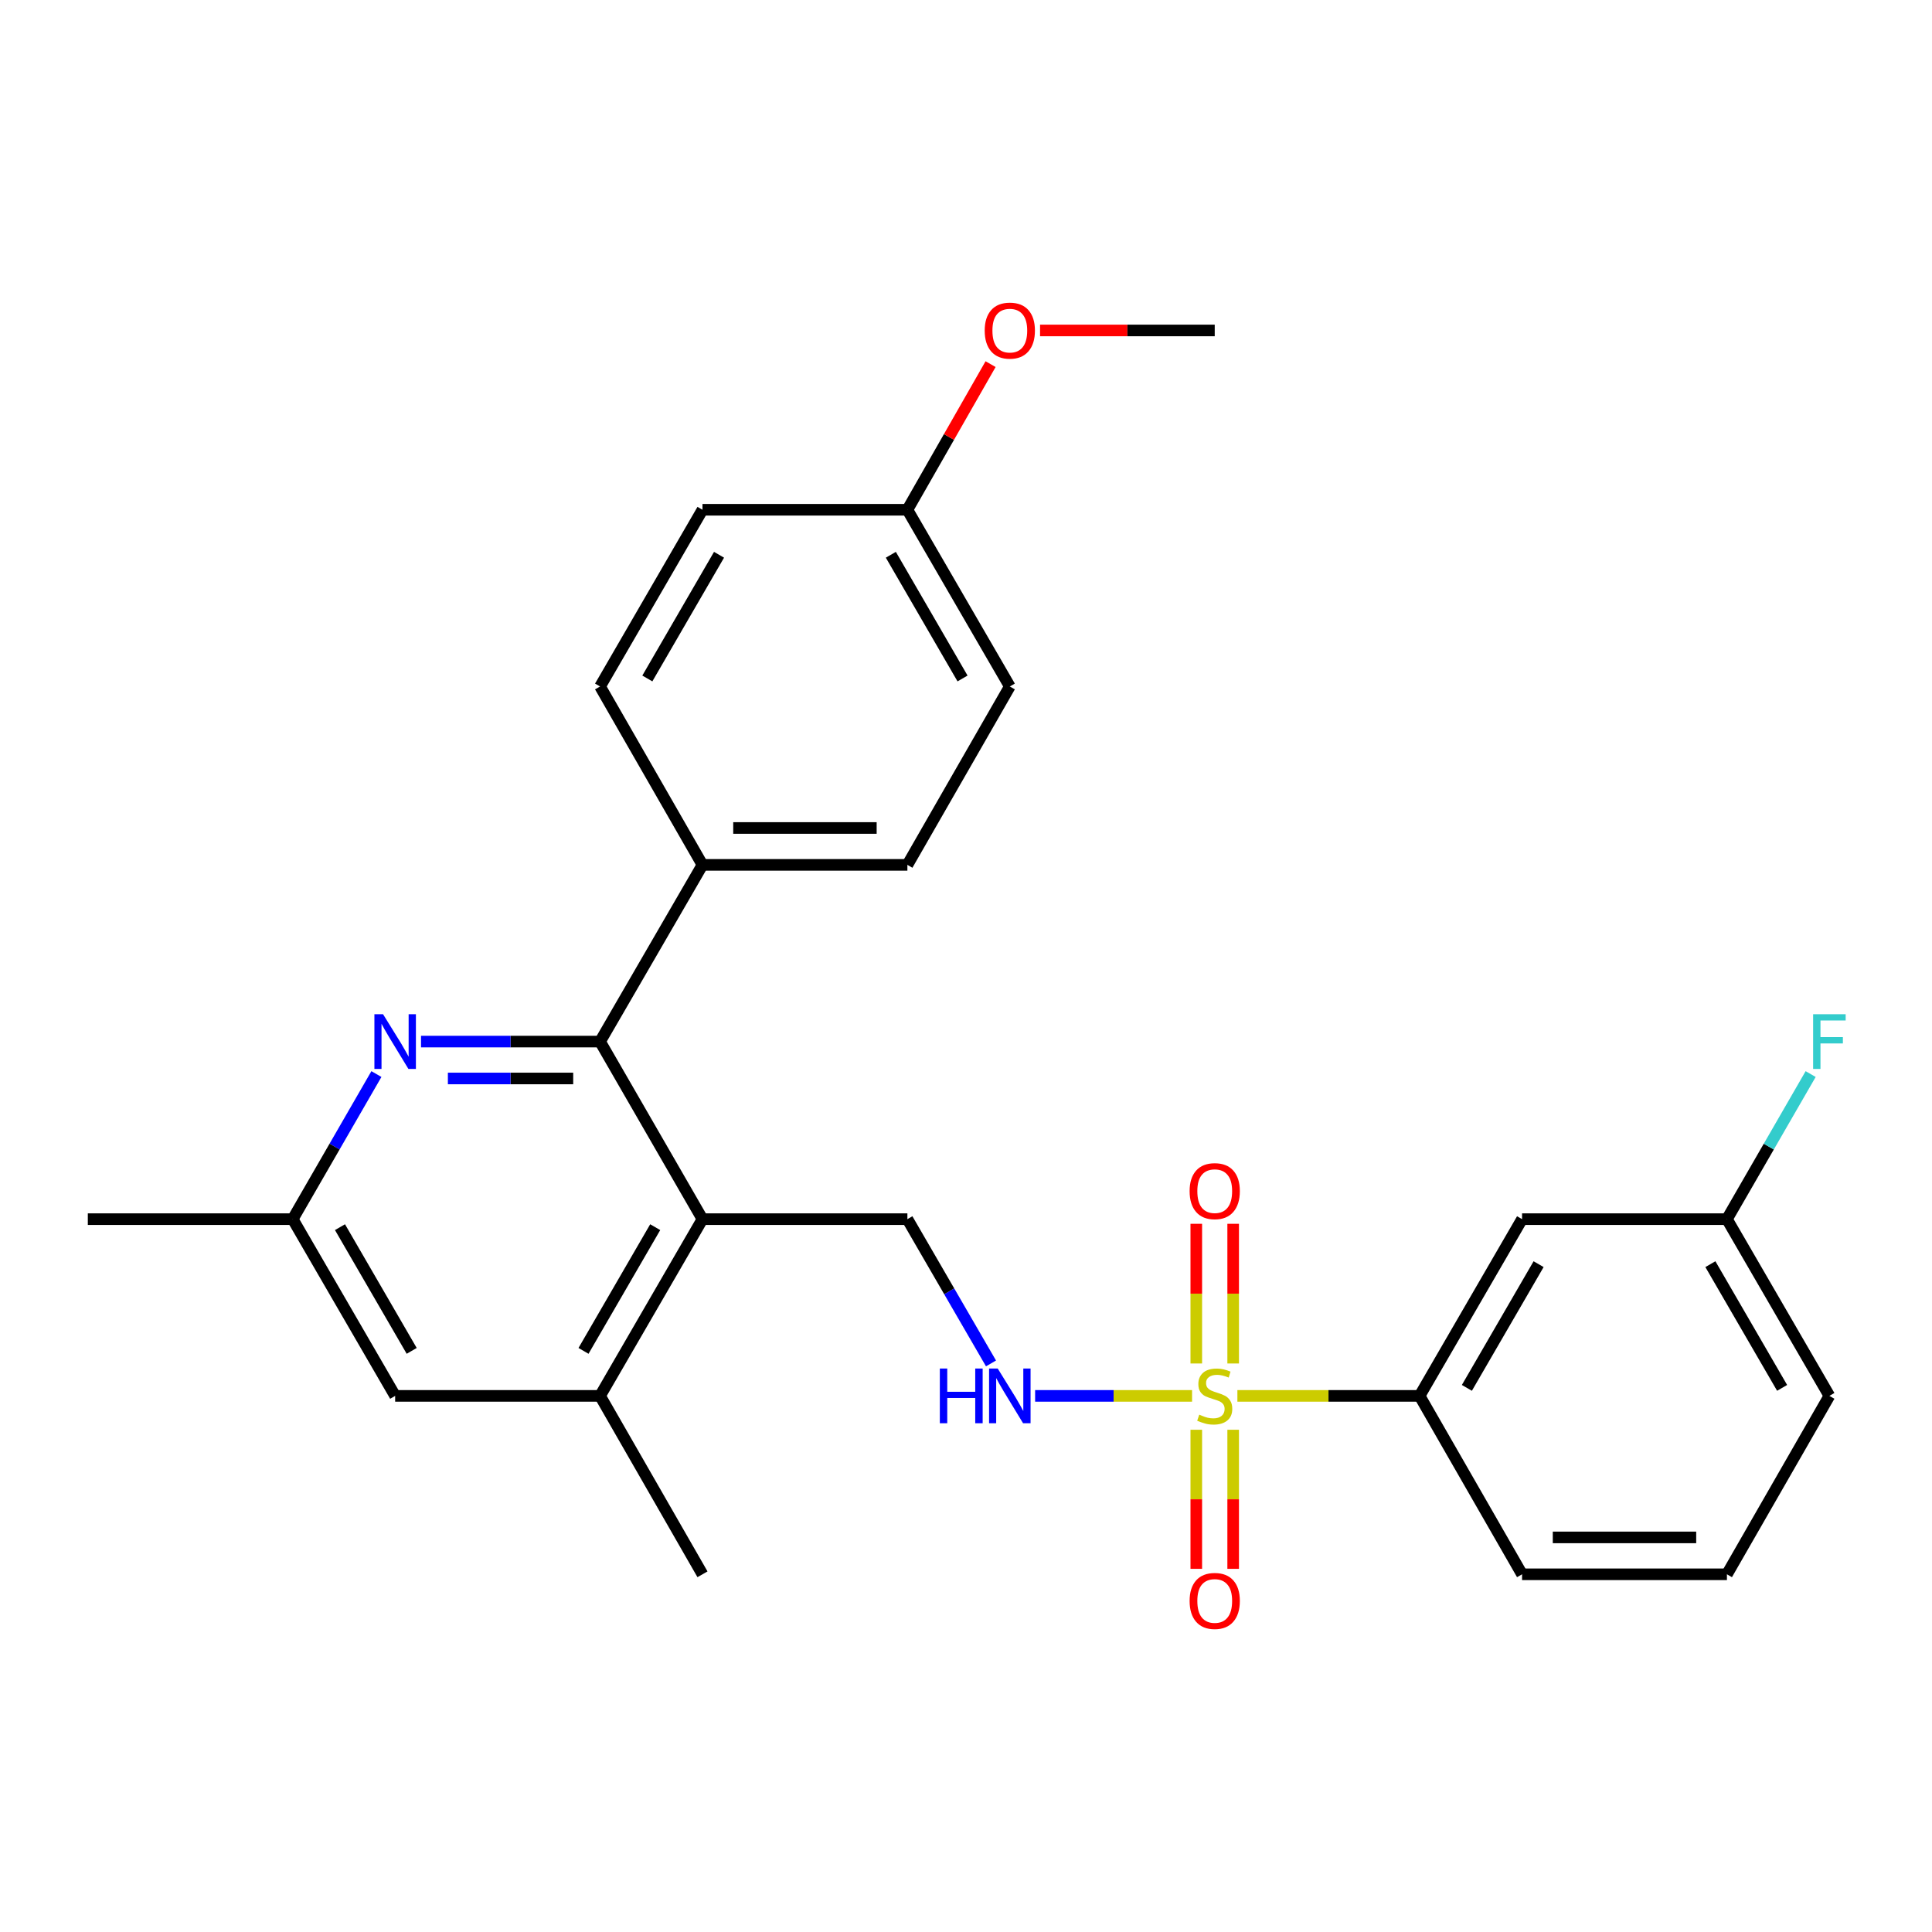 <?xml version='1.0' encoding='iso-8859-1'?>
<svg version='1.1' baseProfile='full'
              xmlns='http://www.w3.org/2000/svg'
                      xmlns:rdkit='http://www.rdkit.org/xml'
                      xmlns:xlink='http://www.w3.org/1999/xlink'
                  xml:space='preserve'
width='1000px' height='1000px' viewBox='0 0 1000 1000'>
<!-- END OF HEADER -->
<rect style='opacity:1.0;fill:#FFFFFF;stroke:none' width='1000' height='1000' x='0' y='0'> </rect>
<path class='bond-3' d='M 617.009,722.507 L 576.394,722.507' style='fill:none;fill-rule:evenodd;stroke:#CCCC00;stroke-width:6px;stroke-linecap:butt;stroke-linejoin:miter;stroke-opacity:1' />
<path class='bond-3' d='M 576.394,722.507 L 535.778,722.507' style='fill:none;fill-rule:evenodd;stroke:#0000FF;stroke-width:6px;stroke-linecap:butt;stroke-linejoin:miter;stroke-opacity:1' />
<path class='bond-4' d='M 640.472,722.507 L 687.626,722.507' style='fill:none;fill-rule:evenodd;stroke:#CCCC00;stroke-width:6px;stroke-linecap:butt;stroke-linejoin:miter;stroke-opacity:1' />
<path class='bond-4' d='M 687.626,722.507 L 734.781,722.507' style='fill:none;fill-rule:evenodd;stroke:#000000;stroke-width:6px;stroke-linecap:butt;stroke-linejoin:miter;stroke-opacity:1' />
<path class='bond-7' d='M 619.195,740.039 L 619.195,776.032' style='fill:none;fill-rule:evenodd;stroke:#CCCC00;stroke-width:6px;stroke-linecap:butt;stroke-linejoin:miter;stroke-opacity:1' />
<path class='bond-7' d='M 619.195,776.032 L 619.195,812.025' style='fill:none;fill-rule:evenodd;stroke:#FF0000;stroke-width:6px;stroke-linecap:butt;stroke-linejoin:miter;stroke-opacity:1' />
<path class='bond-7' d='M 638.287,740.039 L 638.287,776.032' style='fill:none;fill-rule:evenodd;stroke:#CCCC00;stroke-width:6px;stroke-linecap:butt;stroke-linejoin:miter;stroke-opacity:1' />
<path class='bond-7' d='M 638.287,776.032 L 638.287,812.025' style='fill:none;fill-rule:evenodd;stroke:#FF0000;stroke-width:6px;stroke-linecap:butt;stroke-linejoin:miter;stroke-opacity:1' />
<path class='bond-8' d='M 638.287,705.736 L 638.287,669.587' style='fill:none;fill-rule:evenodd;stroke:#CCCC00;stroke-width:6px;stroke-linecap:butt;stroke-linejoin:miter;stroke-opacity:1' />
<path class='bond-8' d='M 638.287,669.587 L 638.287,633.439' style='fill:none;fill-rule:evenodd;stroke:#FF0000;stroke-width:6px;stroke-linecap:butt;stroke-linejoin:miter;stroke-opacity:1' />
<path class='bond-8' d='M 619.195,705.736 L 619.195,669.587' style='fill:none;fill-rule:evenodd;stroke:#CCCC00;stroke-width:6px;stroke-linecap:butt;stroke-linejoin:miter;stroke-opacity:1' />
<path class='bond-8' d='M 619.195,669.587 L 619.195,633.439' style='fill:none;fill-rule:evenodd;stroke:#FF0000;stroke-width:6px;stroke-linecap:butt;stroke-linejoin:miter;stroke-opacity:1' />
<path class='bond-0' d='M 363.605,631.032 L 469.666,631.032' style='fill:none;fill-rule:evenodd;stroke:#000000;stroke-width:6px;stroke-linecap:butt;stroke-linejoin:miter;stroke-opacity:1' />
<path class='bond-1' d='M 363.605,631.032 L 310.591,539.121' style='fill:none;fill-rule:evenodd;stroke:#000000;stroke-width:6px;stroke-linecap:butt;stroke-linejoin:miter;stroke-opacity:1' />
<path class='bond-5' d='M 363.605,631.032 L 310.591,722.507' style='fill:none;fill-rule:evenodd;stroke:#000000;stroke-width:6px;stroke-linecap:butt;stroke-linejoin:miter;stroke-opacity:1' />
<path class='bond-5' d='M 339.134,635.179 L 302.024,699.212' style='fill:none;fill-rule:evenodd;stroke:#000000;stroke-width:6px;stroke-linecap:butt;stroke-linejoin:miter;stroke-opacity:1' />
<path class='bond-2' d='M 310.591,539.121 L 264.256,539.121' style='fill:none;fill-rule:evenodd;stroke:#000000;stroke-width:6px;stroke-linecap:butt;stroke-linejoin:miter;stroke-opacity:1' />
<path class='bond-2' d='M 264.256,539.121 L 217.921,539.121' style='fill:none;fill-rule:evenodd;stroke:#0000FF;stroke-width:6px;stroke-linecap:butt;stroke-linejoin:miter;stroke-opacity:1' />
<path class='bond-2' d='M 296.69,558.214 L 264.256,558.214' style='fill:none;fill-rule:evenodd;stroke:#000000;stroke-width:6px;stroke-linecap:butt;stroke-linejoin:miter;stroke-opacity:1' />
<path class='bond-2' d='M 264.256,558.214 L 231.822,558.214' style='fill:none;fill-rule:evenodd;stroke:#0000FF;stroke-width:6px;stroke-linecap:butt;stroke-linejoin:miter;stroke-opacity:1' />
<path class='bond-10' d='M 310.591,539.121 L 363.605,447.655' style='fill:none;fill-rule:evenodd;stroke:#000000;stroke-width:6px;stroke-linecap:butt;stroke-linejoin:miter;stroke-opacity:1' />
<path class='bond-28' d='M 194.83,555.933 L 173.167,593.482' style='fill:none;fill-rule:evenodd;stroke:#0000FF;stroke-width:6px;stroke-linecap:butt;stroke-linejoin:miter;stroke-opacity:1' />
<path class='bond-28' d='M 173.167,593.482 L 151.505,631.032' style='fill:none;fill-rule:evenodd;stroke:#000000;stroke-width:6px;stroke-linecap:butt;stroke-linejoin:miter;stroke-opacity:1' />
<path class='bond-6' d='M 512.942,705.704 L 491.304,668.368' style='fill:none;fill-rule:evenodd;stroke:#0000FF;stroke-width:6px;stroke-linecap:butt;stroke-linejoin:miter;stroke-opacity:1' />
<path class='bond-6' d='M 491.304,668.368 L 469.666,631.032' style='fill:none;fill-rule:evenodd;stroke:#000000;stroke-width:6px;stroke-linecap:butt;stroke-linejoin:miter;stroke-opacity:1' />
<path class='bond-9' d='M 734.781,722.507 L 787.816,631.032' style='fill:none;fill-rule:evenodd;stroke:#000000;stroke-width:6px;stroke-linecap:butt;stroke-linejoin:miter;stroke-opacity:1' />
<path class='bond-9' d='M 759.253,718.363 L 796.378,654.329' style='fill:none;fill-rule:evenodd;stroke:#000000;stroke-width:6px;stroke-linecap:butt;stroke-linejoin:miter;stroke-opacity:1' />
<path class='bond-21' d='M 734.781,722.507 L 787.816,814.853' style='fill:none;fill-rule:evenodd;stroke:#000000;stroke-width:6px;stroke-linecap:butt;stroke-linejoin:miter;stroke-opacity:1' />
<path class='bond-12' d='M 310.591,722.507 L 204.53,722.507' style='fill:none;fill-rule:evenodd;stroke:#000000;stroke-width:6px;stroke-linecap:butt;stroke-linejoin:miter;stroke-opacity:1' />
<path class='bond-22' d='M 310.591,722.507 L 363.605,814.853' style='fill:none;fill-rule:evenodd;stroke:#000000;stroke-width:6px;stroke-linecap:butt;stroke-linejoin:miter;stroke-opacity:1' />
<path class='bond-15' d='M 787.816,631.032 L 893.856,631.032' style='fill:none;fill-rule:evenodd;stroke:#000000;stroke-width:6px;stroke-linecap:butt;stroke-linejoin:miter;stroke-opacity:1' />
<path class='bond-13' d='M 363.605,447.655 L 469.666,447.655' style='fill:none;fill-rule:evenodd;stroke:#000000;stroke-width:6px;stroke-linecap:butt;stroke-linejoin:miter;stroke-opacity:1' />
<path class='bond-13' d='M 379.514,428.562 L 453.757,428.562' style='fill:none;fill-rule:evenodd;stroke:#000000;stroke-width:6px;stroke-linecap:butt;stroke-linejoin:miter;stroke-opacity:1' />
<path class='bond-14' d='M 363.605,447.655 L 310.591,355.32' style='fill:none;fill-rule:evenodd;stroke:#000000;stroke-width:6px;stroke-linecap:butt;stroke-linejoin:miter;stroke-opacity:1' />
<path class='bond-11' d='M 151.505,631.032 L 204.53,722.507' style='fill:none;fill-rule:evenodd;stroke:#000000;stroke-width:6px;stroke-linecap:butt;stroke-linejoin:miter;stroke-opacity:1' />
<path class='bond-11' d='M 175.977,635.178 L 213.094,699.211' style='fill:none;fill-rule:evenodd;stroke:#000000;stroke-width:6px;stroke-linecap:butt;stroke-linejoin:miter;stroke-opacity:1' />
<path class='bond-24' d='M 151.505,631.032 L 45.455,631.032' style='fill:none;fill-rule:evenodd;stroke:#000000;stroke-width:6px;stroke-linecap:butt;stroke-linejoin:miter;stroke-opacity:1' />
<path class='bond-17' d='M 469.666,447.655 L 522.68,355.32' style='fill:none;fill-rule:evenodd;stroke:#000000;stroke-width:6px;stroke-linecap:butt;stroke-linejoin:miter;stroke-opacity:1' />
<path class='bond-18' d='M 310.591,355.32 L 363.605,263.855' style='fill:none;fill-rule:evenodd;stroke:#000000;stroke-width:6px;stroke-linecap:butt;stroke-linejoin:miter;stroke-opacity:1' />
<path class='bond-18' d='M 335.061,351.175 L 372.172,287.149' style='fill:none;fill-rule:evenodd;stroke:#000000;stroke-width:6px;stroke-linecap:butt;stroke-linejoin:miter;stroke-opacity:1' />
<path class='bond-19' d='M 893.856,631.032 L 915.523,593.483' style='fill:none;fill-rule:evenodd;stroke:#000000;stroke-width:6px;stroke-linecap:butt;stroke-linejoin:miter;stroke-opacity:1' />
<path class='bond-19' d='M 915.523,593.483 L 937.19,555.934' style='fill:none;fill-rule:evenodd;stroke:#33CCCC;stroke-width:6px;stroke-linecap:butt;stroke-linejoin:miter;stroke-opacity:1' />
<path class='bond-27' d='M 893.856,631.032 L 946.891,722.507' style='fill:none;fill-rule:evenodd;stroke:#000000;stroke-width:6px;stroke-linecap:butt;stroke-linejoin:miter;stroke-opacity:1' />
<path class='bond-27' d='M 885.294,654.329 L 922.419,718.363' style='fill:none;fill-rule:evenodd;stroke:#000000;stroke-width:6px;stroke-linecap:butt;stroke-linejoin:miter;stroke-opacity:1' />
<path class='bond-16' d='M 469.666,263.855 L 363.605,263.855' style='fill:none;fill-rule:evenodd;stroke:#000000;stroke-width:6px;stroke-linecap:butt;stroke-linejoin:miter;stroke-opacity:1' />
<path class='bond-20' d='M 469.666,263.855 L 491.194,226.165' style='fill:none;fill-rule:evenodd;stroke:#000000;stroke-width:6px;stroke-linecap:butt;stroke-linejoin:miter;stroke-opacity:1' />
<path class='bond-20' d='M 491.194,226.165 L 512.723,188.475' style='fill:none;fill-rule:evenodd;stroke:#FF0000;stroke-width:6px;stroke-linecap:butt;stroke-linejoin:miter;stroke-opacity:1' />
<path class='bond-29' d='M 469.666,263.855 L 522.68,355.32' style='fill:none;fill-rule:evenodd;stroke:#000000;stroke-width:6px;stroke-linecap:butt;stroke-linejoin:miter;stroke-opacity:1' />
<path class='bond-29' d='M 461.099,287.149 L 498.209,351.175' style='fill:none;fill-rule:evenodd;stroke:#000000;stroke-width:6px;stroke-linecap:butt;stroke-linejoin:miter;stroke-opacity:1' />
<path class='bond-26' d='M 538.332,171.042 L 583.536,171.042' style='fill:none;fill-rule:evenodd;stroke:#FF0000;stroke-width:6px;stroke-linecap:butt;stroke-linejoin:miter;stroke-opacity:1' />
<path class='bond-26' d='M 583.536,171.042 L 628.741,171.042' style='fill:none;fill-rule:evenodd;stroke:#000000;stroke-width:6px;stroke-linecap:butt;stroke-linejoin:miter;stroke-opacity:1' />
<path class='bond-23' d='M 787.816,814.853 L 893.856,814.853' style='fill:none;fill-rule:evenodd;stroke:#000000;stroke-width:6px;stroke-linecap:butt;stroke-linejoin:miter;stroke-opacity:1' />
<path class='bond-23' d='M 803.722,795.76 L 877.95,795.76' style='fill:none;fill-rule:evenodd;stroke:#000000;stroke-width:6px;stroke-linecap:butt;stroke-linejoin:miter;stroke-opacity:1' />
<path class='bond-25' d='M 893.856,814.853 L 946.891,722.507' style='fill:none;fill-rule:evenodd;stroke:#000000;stroke-width:6px;stroke-linecap:butt;stroke-linejoin:miter;stroke-opacity:1' />
<path  class='atom-0' d='M 620.741 732.227
Q 621.061 732.347, 622.381 732.907
Q 623.701 733.467, 625.141 733.827
Q 626.621 734.147, 628.061 734.147
Q 630.741 734.147, 632.301 732.867
Q 633.861 731.547, 633.861 729.267
Q 633.861 727.707, 633.061 726.747
Q 632.301 725.787, 631.101 725.267
Q 629.901 724.747, 627.901 724.147
Q 625.381 723.387, 623.861 722.667
Q 622.381 721.947, 621.301 720.427
Q 620.261 718.907, 620.261 716.347
Q 620.261 712.787, 622.661 710.587
Q 625.101 708.387, 629.901 708.387
Q 633.181 708.387, 636.901 709.947
L 635.981 713.027
Q 632.581 711.627, 630.021 711.627
Q 627.261 711.627, 625.741 712.787
Q 624.221 713.907, 624.261 715.867
Q 624.261 717.387, 625.021 718.307
Q 625.821 719.227, 626.941 719.747
Q 628.101 720.267, 630.021 720.867
Q 632.581 721.667, 634.101 722.467
Q 635.621 723.267, 636.701 724.907
Q 637.821 726.507, 637.821 729.267
Q 637.821 733.187, 635.181 735.307
Q 632.581 737.387, 628.221 737.387
Q 625.701 737.387, 623.781 736.827
Q 621.901 736.307, 619.661 735.387
L 620.741 732.227
' fill='#CCCC00'/>
<path  class='atom-3' d='M 198.27 524.961
L 207.55 539.961
Q 208.47 541.441, 209.95 544.121
Q 211.43 546.801, 211.51 546.961
L 211.51 524.961
L 215.27 524.961
L 215.27 553.281
L 211.39 553.281
L 201.43 536.881
Q 200.27 534.961, 199.03 532.761
Q 197.83 530.561, 197.47 529.881
L 197.47 553.281
L 193.79 553.281
L 193.79 524.961
L 198.27 524.961
' fill='#0000FF'/>
<path  class='atom-4' d='M 486.46 708.347
L 490.3 708.347
L 490.3 720.387
L 504.78 720.387
L 504.78 708.347
L 508.62 708.347
L 508.62 736.667
L 504.78 736.667
L 504.78 723.587
L 490.3 723.587
L 490.3 736.667
L 486.46 736.667
L 486.46 708.347
' fill='#0000FF'/>
<path  class='atom-4' d='M 516.42 708.347
L 525.7 723.347
Q 526.62 724.827, 528.1 727.507
Q 529.58 730.187, 529.66 730.347
L 529.66 708.347
L 533.42 708.347
L 533.42 736.667
L 529.54 736.667
L 519.58 720.267
Q 518.42 718.347, 517.18 716.147
Q 515.98 713.947, 515.62 713.267
L 515.62 736.667
L 511.94 736.667
L 511.94 708.347
L 516.42 708.347
' fill='#0000FF'/>
<path  class='atom-8' d='M 615.741 828.638
Q 615.741 821.838, 619.101 818.038
Q 622.461 814.238, 628.741 814.238
Q 635.021 814.238, 638.381 818.038
Q 641.741 821.838, 641.741 828.638
Q 641.741 835.518, 638.341 839.438
Q 634.941 843.318, 628.741 843.318
Q 622.501 843.318, 619.101 839.438
Q 615.741 835.558, 615.741 828.638
M 628.741 840.118
Q 633.061 840.118, 635.381 837.238
Q 637.741 834.318, 637.741 828.638
Q 637.741 823.078, 635.381 820.278
Q 633.061 817.438, 628.741 817.438
Q 624.421 817.438, 622.061 820.238
Q 619.741 823.038, 619.741 828.638
Q 619.741 834.358, 622.061 837.238
Q 624.421 840.118, 628.741 840.118
' fill='#FF0000'/>
<path  class='atom-9' d='M 615.741 616.527
Q 615.741 609.727, 619.101 605.927
Q 622.461 602.127, 628.741 602.127
Q 635.021 602.127, 638.381 605.927
Q 641.741 609.727, 641.741 616.527
Q 641.741 623.407, 638.341 627.327
Q 634.941 631.207, 628.741 631.207
Q 622.501 631.207, 619.101 627.327
Q 615.741 623.447, 615.741 616.527
M 628.741 628.007
Q 633.061 628.007, 635.381 625.127
Q 637.741 622.207, 637.741 616.527
Q 637.741 610.967, 635.381 608.167
Q 633.061 605.327, 628.741 605.327
Q 624.421 605.327, 622.061 608.127
Q 619.741 610.927, 619.741 616.527
Q 619.741 622.247, 622.061 625.127
Q 624.421 628.007, 628.741 628.007
' fill='#FF0000'/>
<path  class='atom-20' d='M 938.471 524.961
L 955.311 524.961
L 955.311 528.201
L 942.271 528.201
L 942.271 536.801
L 953.871 536.801
L 953.871 540.081
L 942.271 540.081
L 942.271 553.281
L 938.471 553.281
L 938.471 524.961
' fill='#33CCCC'/>
<path  class='atom-21' d='M 509.68 171.122
Q 509.68 164.322, 513.04 160.522
Q 516.4 156.722, 522.68 156.722
Q 528.96 156.722, 532.32 160.522
Q 535.68 164.322, 535.68 171.122
Q 535.68 178.002, 532.28 181.922
Q 528.88 185.802, 522.68 185.802
Q 516.44 185.802, 513.04 181.922
Q 509.68 178.042, 509.68 171.122
M 522.68 182.602
Q 527 182.602, 529.32 179.722
Q 531.68 176.802, 531.68 171.122
Q 531.68 165.562, 529.32 162.762
Q 527 159.922, 522.68 159.922
Q 518.36 159.922, 516 162.722
Q 513.68 165.522, 513.68 171.122
Q 513.68 176.842, 516 179.722
Q 518.36 182.602, 522.68 182.602
' fill='#FF0000'/>
</svg>
